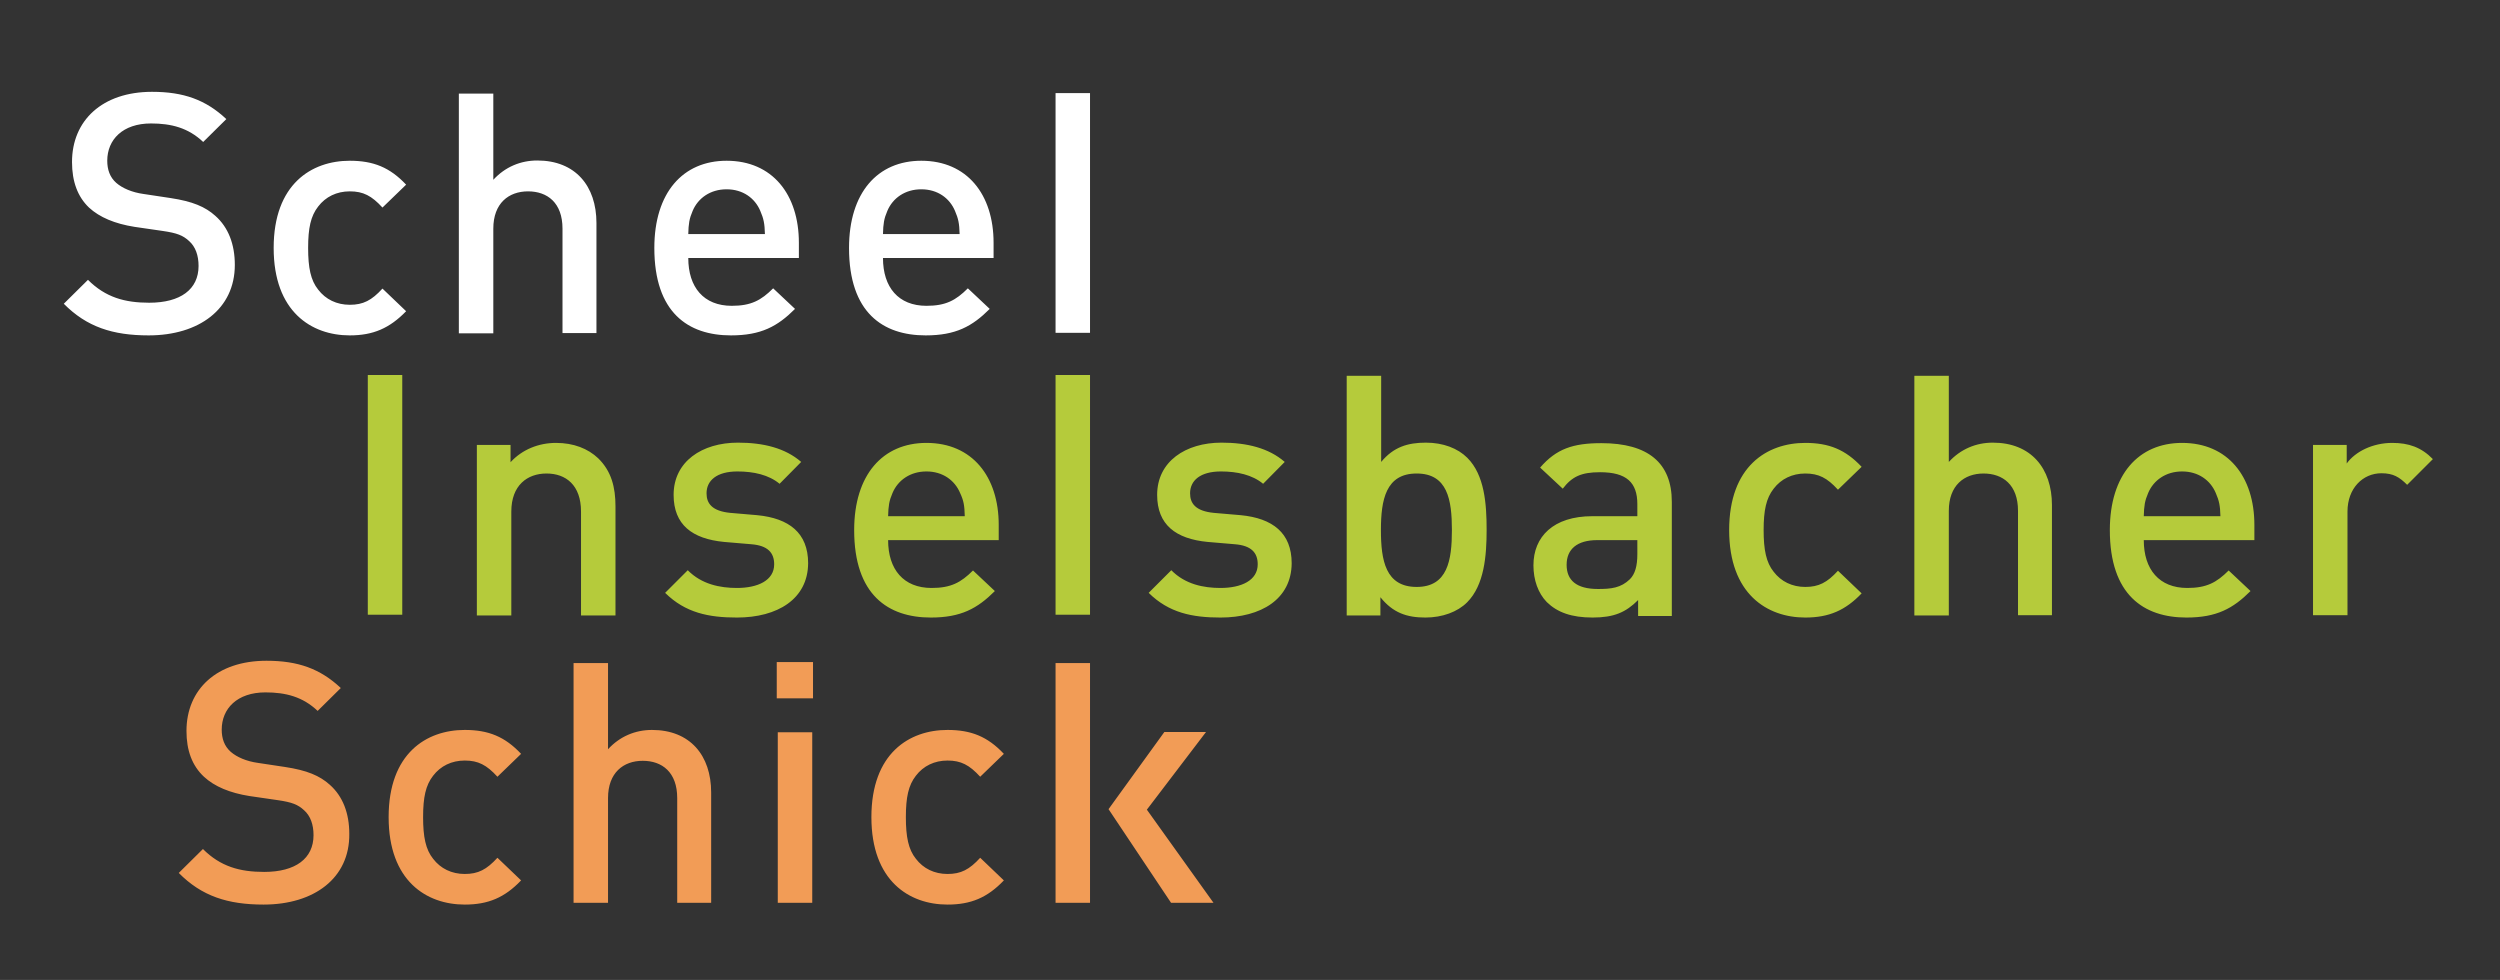 <svg version="1.1" id="Ebene_1" xmlns="http://www.w3.org/2000/svg" x="0" y="0" viewBox="0 0 972 381" xml:space="preserve"><rect x="0" y="0" width="972" height="381" fill="#333333" stroke="none"/><style>.st0{fill:#fff}.st1{fill:#b5cb3b}</style><path class="st0" d="M57.8 130.4c-14 0-24.1-3.3-33-12.3l9.4-9.3c6.8 6.8 14.3 8.9 23.8 8.9 12.2 0 19.2-5.2 19.2-14.3 0-4.1-1.2-7.5-3.7-9.7-2.4-2.2-4.7-3.1-10.2-3.9l-11-1.6c-7.6-1.2-13.6-3.7-17.7-7.5C30.2 76.5 28 70.6 28 63c0-16.2 11.8-27.3 31.1-27.3 12.3 0 20.9 3.1 28.9 10.6l-9 8.9C73.2 49.7 66.6 48 58.7 48c-11 0-17 6.3-17 14.5 0 3.4 1 6.4 3.5 8.6 2.4 2.1 6.2 3.7 10.5 4.3L66.3 77c8.6 1.3 13.5 3.4 17.4 6.9 5.1 4.5 7.6 11.1 7.6 19.1 0 17.2-14 27.4-33.5 27.4zm78.2 0c-14.9 0-29.6-9.2-29.6-34s14.7-33.9 29.6-33.9c9.2 0 15.6 2.6 21.9 9.3l-9.2 8.9c-4.2-4.6-7.5-6.3-12.7-6.3-5.1 0-9.4 2.1-12.3 5.9-2.9 3.7-3.9 8.4-3.9 16.1s1 12.6 3.9 16.2c2.9 3.8 7.2 5.9 12.3 5.9 5.2 0 8.5-1.7 12.7-6.3l9.2 8.8c-6.4 6.6-12.8 9.4-21.9 9.4zm82.7-.8V88.9c0-10.1-5.9-14.5-13.4-14.5s-13.5 4.6-13.5 14.5v40.7h-13.4V36.4h13.4v33.5c4.6-5 10.6-7.5 17.1-7.5 14.8 0 23 9.9 23 24.3v42.8h-13.2zm48.9-29.3c0 11.4 6 18.6 16.9 18.6 7.5 0 11.4-2.1 16.1-6.8l8.5 8c-6.8 6.8-13.2 10.3-24.9 10.3-16.6 0-29.8-8.8-29.8-34 0-21.5 11.1-33.9 28.1-33.9 17.8 0 28.1 13.1 28.1 31.9v5.9h-43zm28-18.3c-2.1-5-6.8-8.4-13.1-8.4S271.4 77 269.3 82c-1.3 3-1.6 5-1.7 9h29.8c-.1-4.1-.5-6-1.8-9zm47.7 18.3c0 11.4 6 18.6 16.9 18.6 7.5 0 11.4-2.1 16.1-6.8l8.5 8c-6.8 6.8-13.2 10.3-24.9 10.3-16.6 0-29.8-8.8-29.8-34 0-21.5 11.1-33.9 28.1-33.9 17.8 0 28.1 13.1 28.1 31.9v5.9h-43zm28-18.3c-2.1-5-6.8-8.4-13.1-8.4S347.1 77 345 82c-1.3 3-1.6 5-1.7 9h29.8c-.1-4.1-.5-6-1.8-9z"/><path class="st1" d="M225.9 239.3v-40.4c0-10.3-5.9-14.8-13.4-14.8s-13.7 4.6-13.7 14.8v40.4h-13.4V173h13.1v6.7c4.6-5 11-7.5 17.7-7.5 6.8 0 12.4 2.2 16.4 6 5.1 5 6.7 11.2 6.7 18.7v42.4h-13.4zm60.6.8c-10.9 0-20-1.8-27.9-9.6l8.8-8.8c5.4 5.5 12.6 6.9 19.1 6.9 8.1 0 14.5-2.9 14.5-9.2 0-4.5-2.5-7.3-8.9-7.8l-10.6-.9c-12.4-1.2-19.6-6.7-19.6-18.3 0-13 11.1-20.3 25-20.3 9.9 0 18.4 2.1 24.6 7.5l-8.4 8.5c-4.2-3.5-10.1-4.8-16.4-4.8-8 0-12 3.5-12 8.5 0 3.9 2.1 6.9 9.2 7.6l10.5.9c12.4 1.2 19.8 6.9 19.8 18.7-.1 13.9-11.9 21.1-27.7 21.1zm58.8-30.1c0 11.4 6 18.6 16.9 18.6 7.5 0 11.4-2.1 16.1-6.8l8.5 8c-6.8 6.8-13.2 10.3-24.9 10.3-16.6 0-29.8-8.8-29.8-34 0-21.5 11.1-33.9 28.1-33.9 17.8 0 28.1 13.1 28.1 31.9v5.9h-43zm28-18.3c-2.1-5-6.8-8.4-13.1-8.4s-11.1 3.4-13.2 8.4c-1.3 3-1.6 5-1.7 9h29.8c-.1-4.1-.4-6-1.8-9zm101.2 48.4c-10.9 0-20-1.8-27.9-9.6l8.8-8.8c5.4 5.5 12.6 6.9 19.1 6.9 8.1 0 14.5-2.9 14.5-9.2 0-4.5-2.5-7.3-8.9-7.8l-10.6-.9c-12.4-1.2-19.6-6.7-19.6-18.3 0-13 11.1-20.3 25-20.3 9.9 0 18.4 2.1 24.6 7.5l-8.4 8.5c-4.2-3.5-10.1-4.8-16.4-4.8-8 0-12 3.5-12 8.5 0 3.9 2.1 6.9 9.2 7.6l10.5.9c12.4 1.2 19.8 6.9 19.8 18.7-.1 13.9-11.8 21.1-27.7 21.1zm95.9-5.9c-3.7 3.7-9.6 5.9-16.2 5.9-7.2 0-12.6-1.8-17.5-7.9v7.1h-13.1v-93.2H537v33.5c4.8-5.8 10.3-7.5 17.4-7.5 6.7 0 12.4 2.2 16.1 5.9 6.7 6.7 7.5 17.9 7.5 28s-.9 21.5-7.6 28.2zm-19.6-50.1c-12 0-13.9 10.2-13.9 22s1.8 22.1 13.9 22.1c12 0 13.7-10.3 13.7-22.1s-1.7-22-13.7-22zm86.1 55.2v-6c-4.8 4.8-9.4 6.8-17.7 6.8-8.2 0-13.7-2-17.8-6-3.4-3.5-5.2-8.6-5.2-14.3 0-11.1 7.7-19.1 22.9-19.1h17.5V196c0-8.4-4.2-12.4-14.5-12.4-7.3 0-10.9 1.7-14.5 6.4l-8.8-8.2c6.3-7.3 12.8-9.5 23.8-9.5 18.2 0 27.4 7.7 27.4 22.8v44.4h-13.1zm-.3-29.3H621c-7.8 0-11.9 3.5-11.9 9.6 0 6 3.8 9.4 12.2 9.4 5.1 0 8.9-.4 12.4-3.8 2-2 2.9-5.1 2.9-9.8V210zm65.3 30.1c-14.9 0-29.6-9.2-29.6-34s14.7-33.9 29.6-33.9c9.2 0 15.6 2.6 21.9 9.3l-9.2 8.9c-4.2-4.6-7.5-6.3-12.7-6.3-5.1 0-9.4 2.1-12.3 5.9-2.9 3.7-3.9 8.4-3.9 16.1s1 12.6 3.9 16.2c2.9 3.8 7.2 5.9 12.3 5.9 5.2 0 8.5-1.7 12.7-6.3l9.2 8.8c-6.3 6.6-12.7 9.4-21.9 9.4zm82.7-.8v-40.7c0-10.1-5.9-14.5-13.4-14.5s-13.5 4.6-13.5 14.5v40.7h-13.4v-93.2h13.4v33.5c4.6-5 10.6-7.5 17.1-7.5 14.8 0 23 9.9 23 24.3v42.8h-13.2zm48.9-29.3c0 11.4 6 18.6 16.9 18.6 7.5 0 11.4-2.1 16.1-6.8l8.5 8c-6.8 6.8-13.2 10.3-24.9 10.3-16.6 0-29.8-8.8-29.8-34 0-21.5 11.1-33.9 28.1-33.9 17.8 0 28.1 13.1 28.1 31.9v5.9h-43zm28-18.3c-2.1-5-6.8-8.4-13.1-8.4s-11.1 3.4-13.2 8.4c-1.3 3-1.6 5-1.7 9h29.8c-.1-4.1-.5-6-1.8-9zm74.4-3.2c-3-3-5.4-4.5-10-4.5-7.2 0-13.2 5.8-13.2 14.9v40.3h-13.4V173h13.1v7.2c3.4-4.7 10.2-8 17.7-8 6.4 0 11.3 1.7 15.8 6.3l-10 10z"/><path d="M102.5 351.7c-14 0-24.1-3.3-33-12.3l9.4-9.3c6.8 6.8 14.3 8.9 23.8 8.9 12.2 0 19.2-5.2 19.2-14.3 0-4.1-1.2-7.5-3.7-9.7-2.4-2.2-4.7-3.1-10.2-3.9l-11-1.6c-7.6-1.2-13.6-3.7-17.7-7.5-4.6-4.3-6.8-10.2-6.8-17.8 0-16.2 11.8-27.3 31.1-27.3 12.3 0 20.9 3.1 28.9 10.6l-9 8.9c-5.8-5.5-12.4-7.2-20.3-7.2-11 0-17 6.3-17 14.5 0 3.4 1 6.4 3.5 8.6 2.4 2.1 6.2 3.7 10.5 4.3l10.6 1.6c8.6 1.3 13.5 3.4 17.4 6.9 5.1 4.5 7.6 11.1 7.6 19.1.2 17.3-13.8 27.5-33.3 27.5zm78.2 0c-14.9 0-29.6-9.2-29.6-34s14.7-33.9 29.6-33.9c9.2 0 15.6 2.6 21.9 9.3l-9.2 8.9c-4.2-4.6-7.5-6.3-12.7-6.3-5.1 0-9.4 2.1-12.3 5.9-2.9 3.7-3.9 8.4-3.9 16.1s1 12.6 3.9 16.2c2.9 3.8 7.2 5.9 12.3 5.9 5.2 0 8.5-1.7 12.7-6.3l9.2 8.8c-6.4 6.7-12.8 9.4-21.9 9.4zm82.6-.7v-40.7c0-10.1-5.9-14.5-13.4-14.5s-13.5 4.6-13.5 14.5V351H223v-93.2h13.4v33.5c4.6-5 10.6-7.5 17.1-7.5 14.8 0 23 9.9 23 24.3V351h-13.2zm38.7-79.5v-14.1h14.1v14.1H302zm.4 79.5v-66.3h13.4V351h-13.4zm66 .7c-14.9 0-29.6-9.2-29.6-34s14.7-33.9 29.6-33.9c9.2 0 15.6 2.6 21.9 9.3l-9.2 8.9c-4.2-4.6-7.5-6.3-12.7-6.3-5.1 0-9.4 2.1-12.3 5.9-2.9 3.7-3.9 8.4-3.9 16.1s1 12.6 3.9 16.2c2.9 3.8 7.2 5.9 12.3 5.9 5.2 0 8.5-1.7 12.7-6.3l9.2 8.8c-6.4 6.7-12.8 9.4-21.9 9.4zm62.6-37.1l21.7-30h16.2l-23 30.2 25.9 36.2h-16.5L431 314.6zm-7.2 36.4h-13.4v-93.2h13.4V351z" fill="#f29c56"/><path class="st1" d="M156.4 239H143v-93.2h13.4V239zm267.4 0h-13.4v-93.2h13.4V239z"/><path class="st0" d="M423.8 129.4h-13.4V36.2h13.4v93.2z"/></svg>